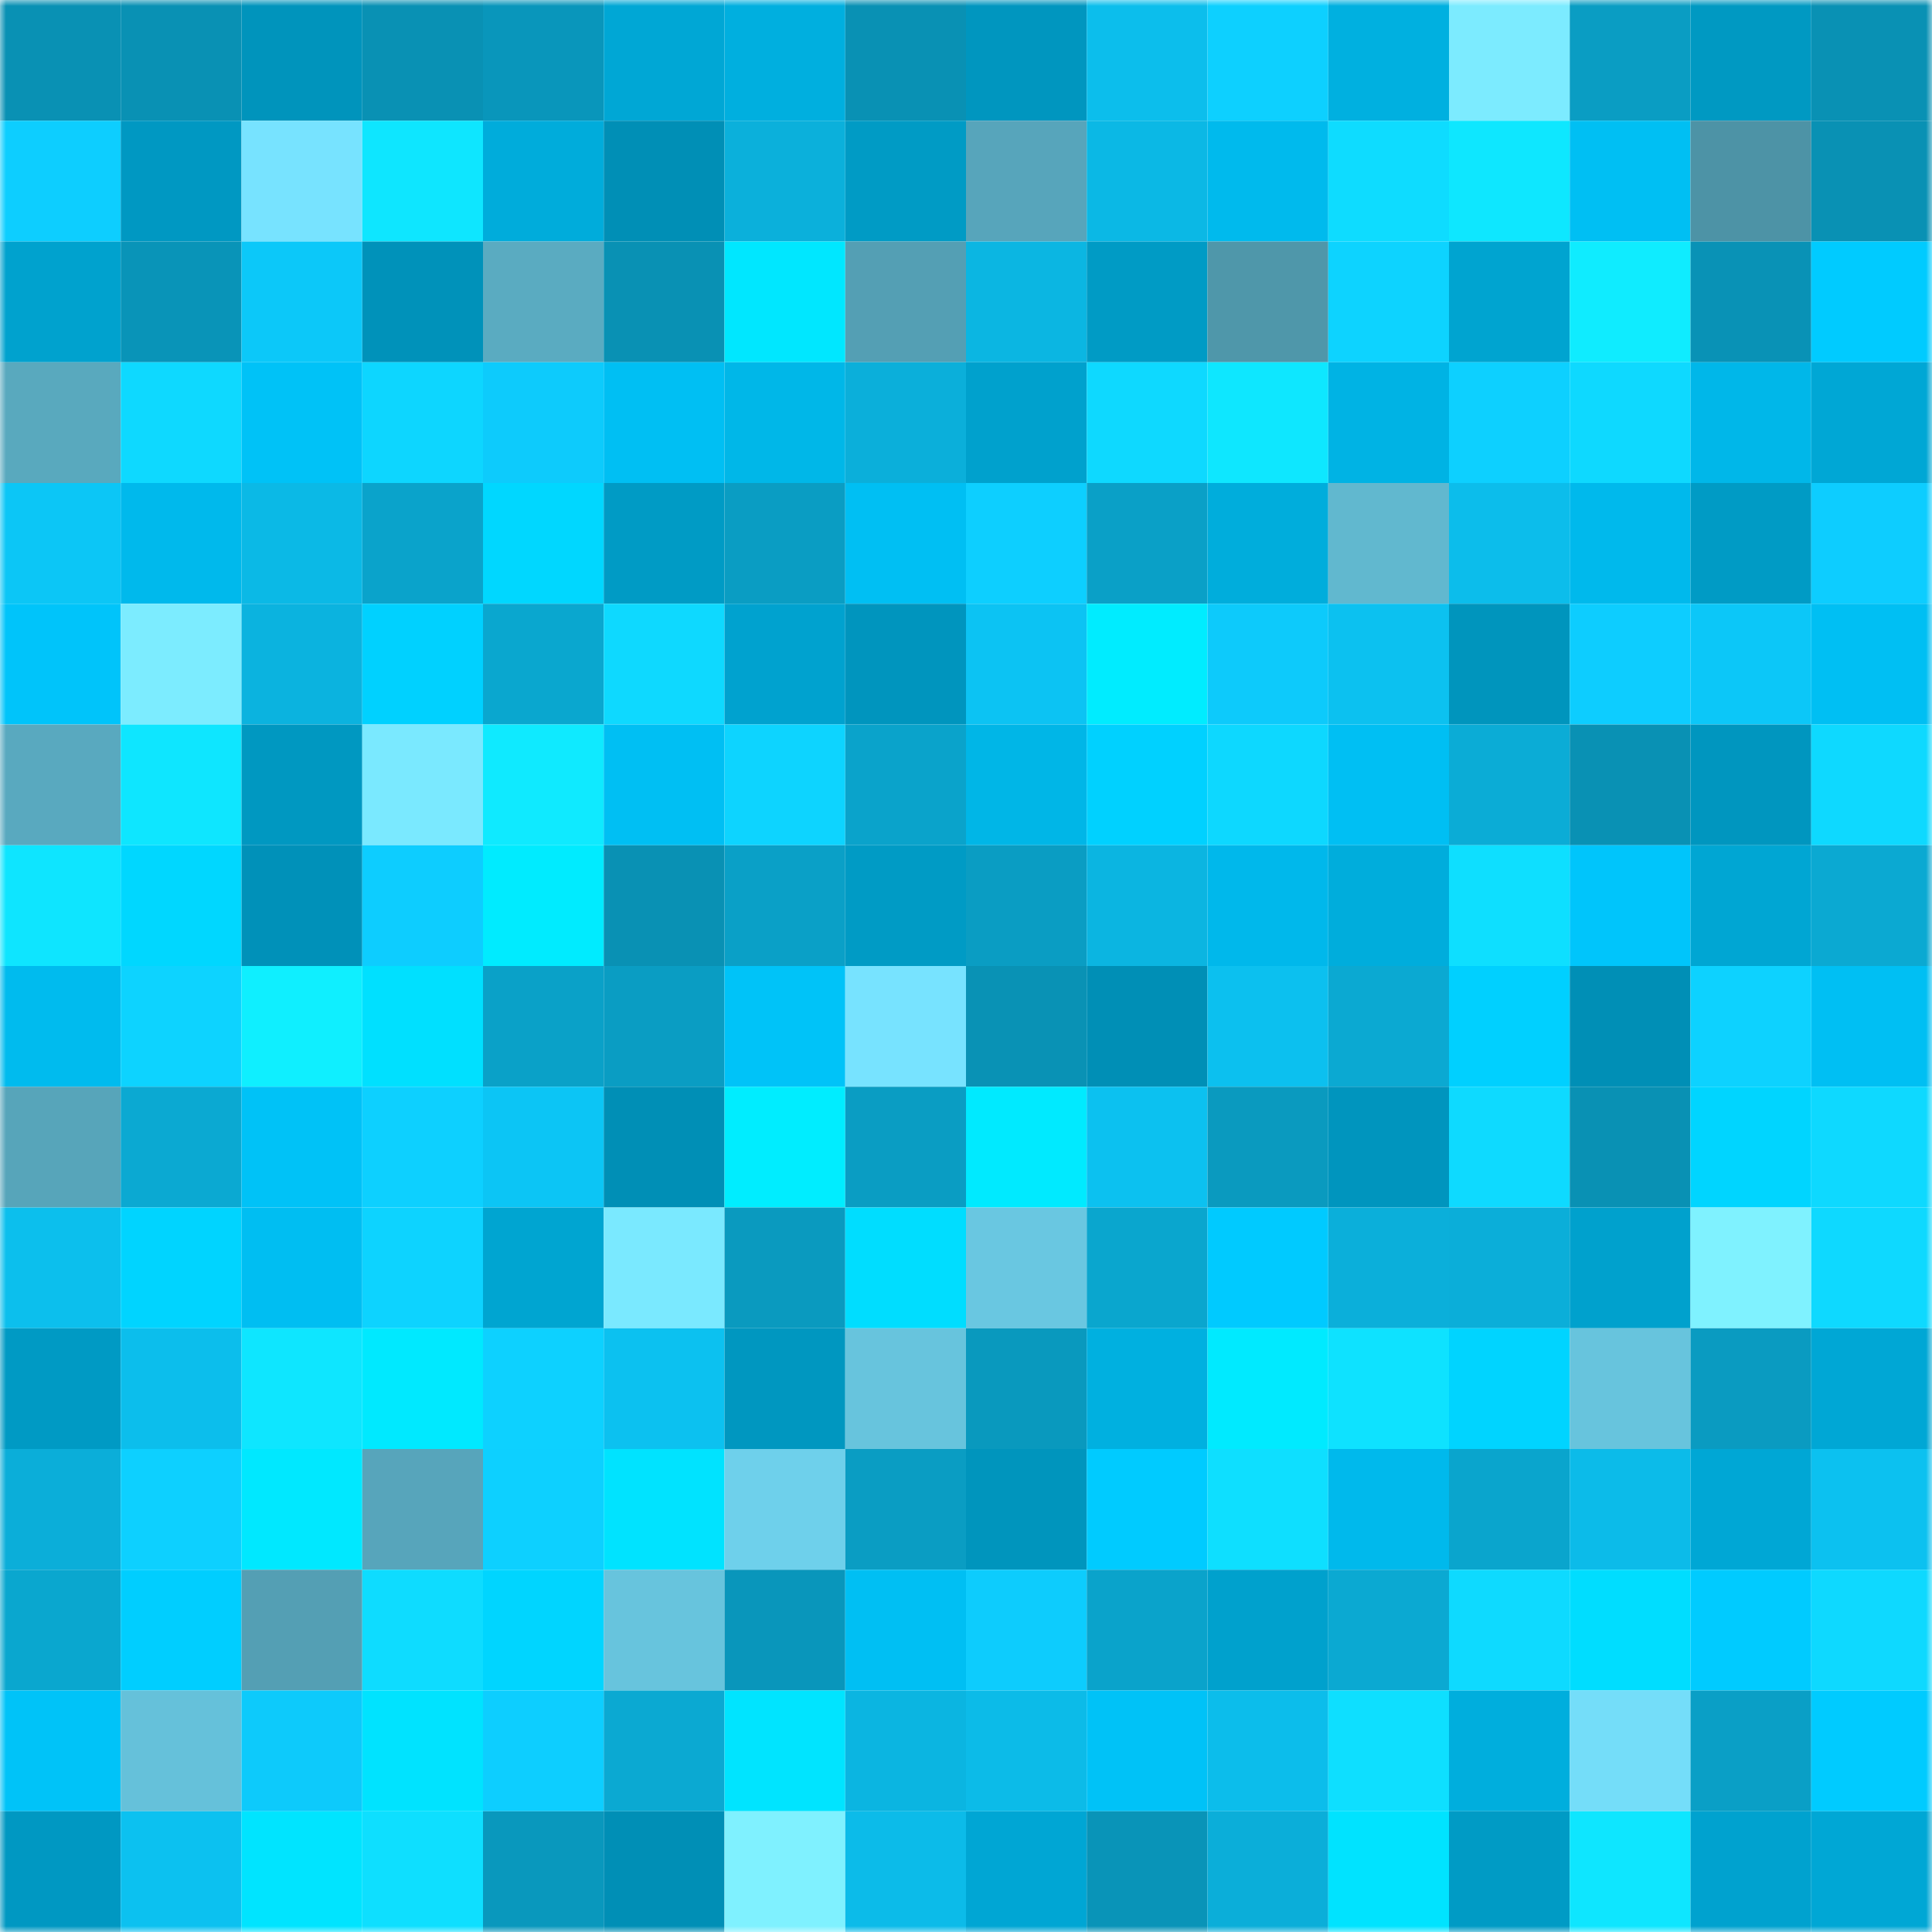 <svg viewBox="0 0 160 160" fill="none" role="img" xmlns="http://www.w3.org/2000/svg" width="240" height="240" name="ens%2Cjlohr.eth"><mask id="2112214816" mask-type="alpha" maskUnits="userSpaceOnUse" x="0" y="0" width="160" height="160"><rect width="160" height="160" fill="#FFFFFF"></rect></mask><g mask="url(#2112214816)"><rect x="0" y="0" width="10" height="10" fill="#0991b4"></rect><rect x="10" y="0" width="10" height="10" fill="#0991b4"></rect><rect x="20" y="0" width="10" height="10" fill="#0094bc"></rect><rect x="30" y="0" width="10" height="10" fill="#0991b4"></rect><rect x="40" y="0" width="10" height="10" fill="#0996bb"></rect><rect x="50" y="0" width="10" height="10" fill="#00a7d5"></rect><rect x="60" y="0" width="10" height="10" fill="#00afdf"></rect><rect x="70" y="0" width="10" height="10" fill="#0991b4"></rect><rect x="80" y="0" width="10" height="10" fill="#0096bf"></rect><rect x="90" y="0" width="10" height="10" fill="#0cbeec"></rect><rect x="100" y="0" width="10" height="10" fill="#0dd0ff"></rect><rect x="110" y="0" width="10" height="10" fill="#00b0e0"></rect><rect x="120" y="0" width="10" height="10" fill="#7cebff"></rect><rect x="130" y="0" width="10" height="10" fill="#0a9dc3"></rect><rect x="140" y="0" width="10" height="10" fill="#0099c2"></rect><rect x="150" y="0" width="10" height="10" fill="#0991b4"></rect><rect x="0" y="10" width="10" height="10" fill="#0dceff"></rect><rect x="10" y="10" width="10" height="10" fill="#0098c2"></rect><rect x="20" y="10" width="10" height="10" fill="#77e3ff"></rect><rect x="30" y="10" width="10" height="10" fill="#0ee6ff"></rect><rect x="40" y="10" width="10" height="10" fill="#00acdb"></rect><rect x="50" y="10" width="10" height="10" fill="#008fb6"></rect><rect x="60" y="10" width="10" height="10" fill="#0bb0db"></rect><rect x="70" y="10" width="10" height="10" fill="#009bc5"></rect><rect x="80" y="10" width="10" height="10" fill="#57a5bb"></rect><rect x="90" y="10" width="10" height="10" fill="#0bb8e5"></rect><rect x="100" y="10" width="10" height="10" fill="#00baed"></rect><rect x="110" y="10" width="10" height="10" fill="#0edcff"></rect><rect x="120" y="10" width="10" height="10" fill="#0ee7ff"></rect><rect x="130" y="10" width="10" height="10" fill="#00bff3"></rect><rect x="140" y="10" width="10" height="10" fill="#4d93a6"></rect><rect x="150" y="10" width="10" height="10" fill="#0991b4"></rect><rect x="0" y="20" width="10" height="10" fill="#00a2ce"></rect><rect x="10" y="20" width="10" height="10" fill="#0994b8"></rect><rect x="20" y="20" width="10" height="10" fill="#0cc8f9"></rect><rect x="30" y="20" width="10" height="10" fill="#0092ba"></rect><rect x="40" y="20" width="10" height="10" fill="#5aabc1"></rect><rect x="50" y="20" width="10" height="10" fill="#0991b4"></rect><rect x="60" y="20" width="10" height="10" fill="#00e7ff"></rect><rect x="70" y="20" width="10" height="10" fill="#549fb4"></rect><rect x="80" y="20" width="10" height="10" fill="#0bb6e2"></rect><rect x="90" y="20" width="10" height="10" fill="#009bc5"></rect><rect x="100" y="20" width="10" height="10" fill="#4f97aa"></rect><rect x="110" y="20" width="10" height="10" fill="#0dd3ff"></rect><rect x="120" y="20" width="10" height="10" fill="#00a4d0"></rect><rect x="130" y="20" width="10" height="10" fill="#0fecff"></rect><rect x="140" y="20" width="10" height="10" fill="#0992b6"></rect><rect x="150" y="20" width="10" height="10" fill="#00cbff"></rect><rect x="0" y="30" width="10" height="10" fill="#59a9be"></rect><rect x="10" y="30" width="10" height="10" fill="#0ed9ff"></rect><rect x="20" y="30" width="10" height="10" fill="#00c2f7"></rect><rect x="30" y="30" width="10" height="10" fill="#0dd6ff"></rect><rect x="40" y="30" width="10" height="10" fill="#0dcbfc"></rect><rect x="50" y="30" width="10" height="10" fill="#00bff3"></rect><rect x="60" y="30" width="10" height="10" fill="#00b7e8"></rect><rect x="70" y="30" width="10" height="10" fill="#0bafda"></rect><rect x="80" y="30" width="10" height="10" fill="#00a1cd"></rect><rect x="90" y="30" width="10" height="10" fill="#0ed9ff"></rect><rect x="100" y="30" width="10" height="10" fill="#0ee7ff"></rect><rect x="110" y="30" width="10" height="10" fill="#00b3e4"></rect><rect x="120" y="30" width="10" height="10" fill="#0dd0ff"></rect><rect x="130" y="30" width="10" height="10" fill="#0ed9ff"></rect><rect x="140" y="30" width="10" height="10" fill="#00b7e9"></rect><rect x="150" y="30" width="10" height="10" fill="#00a7d5"></rect><rect x="0" y="40" width="10" height="10" fill="#0cc6f6"></rect><rect x="10" y="40" width="10" height="10" fill="#00b9ec"></rect><rect x="20" y="40" width="10" height="10" fill="#0bb9e6"></rect><rect x="30" y="40" width="10" height="10" fill="#0aa3cb"></rect><rect x="40" y="40" width="10" height="10" fill="#00d7ff"></rect><rect x="50" y="40" width="10" height="10" fill="#009bc5"></rect><rect x="60" y="40" width="10" height="10" fill="#0a9dc3"></rect><rect x="70" y="40" width="10" height="10" fill="#00bff3"></rect><rect x="80" y="40" width="10" height="10" fill="#0dcfff"></rect><rect x="90" y="40" width="10" height="10" fill="#0aa0c7"></rect><rect x="100" y="40" width="10" height="10" fill="#00addc"></rect><rect x="110" y="40" width="10" height="10" fill="#61b8cf"></rect><rect x="120" y="40" width="10" height="10" fill="#0cbdeb"></rect><rect x="130" y="40" width="10" height="10" fill="#00b9ec"></rect><rect x="140" y="40" width="10" height="10" fill="#009bc5"></rect><rect x="150" y="40" width="10" height="10" fill="#0dcdff"></rect><rect x="0" y="50" width="10" height="10" fill="#00c4fa"></rect><rect x="10" y="50" width="10" height="10" fill="#7cecff"></rect><rect x="20" y="50" width="10" height="10" fill="#0bb3df"></rect><rect x="30" y="50" width="10" height="10" fill="#00d1ff"></rect><rect x="40" y="50" width="10" height="10" fill="#0aa7cf"></rect><rect x="50" y="50" width="10" height="10" fill="#0ed9ff"></rect><rect x="60" y="50" width="10" height="10" fill="#00a2cf"></rect><rect x="70" y="50" width="10" height="10" fill="#0095be"></rect><rect x="80" y="50" width="10" height="10" fill="#0cc3f3"></rect><rect x="90" y="50" width="10" height="10" fill="#00ecff"></rect><rect x="100" y="50" width="10" height="10" fill="#0dcafb"></rect><rect x="110" y="50" width="10" height="10" fill="#0cc1f0"></rect><rect x="120" y="50" width="10" height="10" fill="#0095bd"></rect><rect x="130" y="50" width="10" height="10" fill="#0dcdff"></rect><rect x="140" y="50" width="10" height="10" fill="#0cc7f8"></rect><rect x="150" y="50" width="10" height="10" fill="#00bff3"></rect><rect x="0" y="60" width="10" height="10" fill="#59a9bf"></rect><rect x="10" y="60" width="10" height="10" fill="#0ee6ff"></rect><rect x="20" y="60" width="10" height="10" fill="#0098c1"></rect><rect x="30" y="60" width="10" height="10" fill="#7ae9ff"></rect><rect x="40" y="60" width="10" height="10" fill="#0feaff"></rect><rect x="50" y="60" width="10" height="10" fill="#00bff3"></rect><rect x="60" y="60" width="10" height="10" fill="#0dd4ff"></rect><rect x="70" y="60" width="10" height="10" fill="#0aa3cb"></rect><rect x="80" y="60" width="10" height="10" fill="#00b6e7"></rect><rect x="90" y="60" width="10" height="10" fill="#00d1ff"></rect><rect x="100" y="60" width="10" height="10" fill="#0dd8ff"></rect><rect x="110" y="60" width="10" height="10" fill="#00bff3"></rect><rect x="120" y="60" width="10" height="10" fill="#0bacd6"></rect><rect x="130" y="60" width="10" height="10" fill="#0991b4"></rect><rect x="140" y="60" width="10" height="10" fill="#0096bf"></rect><rect x="150" y="60" width="10" height="10" fill="#0ed9ff"></rect><rect x="0" y="70" width="10" height="10" fill="#0ee5ff"></rect><rect x="10" y="70" width="10" height="10" fill="#00d7ff"></rect><rect x="20" y="70" width="10" height="10" fill="#0091b9"></rect><rect x="30" y="70" width="10" height="10" fill="#0dcdff"></rect><rect x="40" y="70" width="10" height="10" fill="#00ebff"></rect><rect x="50" y="70" width="10" height="10" fill="#0991b4"></rect><rect x="60" y="70" width="10" height="10" fill="#0aa0c7"></rect><rect x="70" y="70" width="10" height="10" fill="#009bc5"></rect><rect x="80" y="70" width="10" height="10" fill="#0a9dc3"></rect><rect x="90" y="70" width="10" height="10" fill="#0bb5e1"></rect><rect x="100" y="70" width="10" height="10" fill="#00b8eb"></rect><rect x="110" y="70" width="10" height="10" fill="#00addc"></rect><rect x="120" y="70" width="10" height="10" fill="#0edfff"></rect><rect x="130" y="70" width="10" height="10" fill="#00c5fb"></rect><rect x="140" y="70" width="10" height="10" fill="#00a6d3"></rect><rect x="150" y="70" width="10" height="10" fill="#0ba9d2"></rect><rect x="0" y="80" width="10" height="10" fill="#00bbee"></rect><rect x="10" y="80" width="10" height="10" fill="#0dd3ff"></rect><rect x="20" y="80" width="10" height="10" fill="#0fefff"></rect><rect x="30" y="80" width="10" height="10" fill="#00e0ff"></rect><rect x="40" y="80" width="10" height="10" fill="#0aa1c8"></rect><rect x="50" y="80" width="10" height="10" fill="#0a9dc3"></rect><rect x="60" y="80" width="10" height="10" fill="#00c3f8"></rect><rect x="70" y="80" width="10" height="10" fill="#77e3ff"></rect><rect x="80" y="80" width="10" height="10" fill="#0992b5"></rect><rect x="90" y="80" width="10" height="10" fill="#008fb6"></rect><rect x="100" y="80" width="10" height="10" fill="#0cc0ef"></rect><rect x="110" y="80" width="10" height="10" fill="#0ba9d2"></rect><rect x="120" y="80" width="10" height="10" fill="#00d0ff"></rect><rect x="130" y="80" width="10" height="10" fill="#008fb6"></rect><rect x="140" y="80" width="10" height="10" fill="#0dd2ff"></rect><rect x="150" y="80" width="10" height="10" fill="#00bff3"></rect><rect x="0" y="90" width="10" height="10" fill="#57a5ba"></rect><rect x="10" y="90" width="10" height="10" fill="#0ba9d2"></rect><rect x="20" y="90" width="10" height="10" fill="#00c2f7"></rect><rect x="30" y="90" width="10" height="10" fill="#0dd0ff"></rect><rect x="40" y="90" width="10" height="10" fill="#0cc5f5"></rect><rect x="50" y="90" width="10" height="10" fill="#008fb6"></rect><rect x="60" y="90" width="10" height="10" fill="#00edff"></rect><rect x="70" y="90" width="10" height="10" fill="#0a9dc3"></rect><rect x="80" y="90" width="10" height="10" fill="#00eaff"></rect><rect x="90" y="90" width="10" height="10" fill="#0cc1f0"></rect><rect x="100" y="90" width="10" height="10" fill="#0a9abf"></rect><rect x="110" y="90" width="10" height="10" fill="#0095be"></rect><rect x="120" y="90" width="10" height="10" fill="#0edaff"></rect><rect x="130" y="90" width="10" height="10" fill="#0991b4"></rect><rect x="140" y="90" width="10" height="10" fill="#00d5ff"></rect><rect x="150" y="90" width="10" height="10" fill="#0ed9ff"></rect><rect x="0" y="100" width="10" height="10" fill="#0cbfed"></rect><rect x="10" y="100" width="10" height="10" fill="#00d4ff"></rect><rect x="20" y="100" width="10" height="10" fill="#00bef2"></rect><rect x="30" y="100" width="10" height="10" fill="#0dd3ff"></rect><rect x="40" y="100" width="10" height="10" fill="#00a5d1"></rect><rect x="50" y="100" width="10" height="10" fill="#7ae9ff"></rect><rect x="60" y="100" width="10" height="10" fill="#0a9abf"></rect><rect x="70" y="100" width="10" height="10" fill="#00ddff"></rect><rect x="80" y="100" width="10" height="10" fill="#69c7e1"></rect><rect x="90" y="100" width="10" height="10" fill="#0aa6ce"></rect><rect x="100" y="100" width="10" height="10" fill="#00caff"></rect><rect x="110" y="100" width="10" height="10" fill="#0bafda"></rect><rect x="120" y="100" width="10" height="10" fill="#0baed9"></rect><rect x="130" y="100" width="10" height="10" fill="#00a1cd"></rect><rect x="140" y="100" width="10" height="10" fill="#7ff2ff"></rect><rect x="150" y="100" width="10" height="10" fill="#0ed9ff"></rect><rect x="0" y="110" width="10" height="10" fill="#009ac4"></rect><rect x="10" y="110" width="10" height="10" fill="#0cbeec"></rect><rect x="20" y="110" width="10" height="10" fill="#0ee6ff"></rect><rect x="30" y="110" width="10" height="10" fill="#00e9ff"></rect><rect x="40" y="110" width="10" height="10" fill="#0dd1ff"></rect><rect x="50" y="110" width="10" height="10" fill="#0cc1f0"></rect><rect x="60" y="110" width="10" height="10" fill="#0097c0"></rect><rect x="70" y="110" width="10" height="10" fill="#67c4dd"></rect><rect x="80" y="110" width="10" height="10" fill="#0999be"></rect><rect x="90" y="110" width="10" height="10" fill="#00b0e0"></rect><rect x="100" y="110" width="10" height="10" fill="#00eaff"></rect><rect x="110" y="110" width="10" height="10" fill="#0ee2ff"></rect><rect x="120" y="110" width="10" height="10" fill="#00d4ff"></rect><rect x="130" y="110" width="10" height="10" fill="#67c4dd"></rect><rect x="140" y="110" width="10" height="10" fill="#0a9bc1"></rect><rect x="150" y="110" width="10" height="10" fill="#00a7d5"></rect><rect x="0" y="120" width="10" height="10" fill="#0baed9"></rect><rect x="10" y="120" width="10" height="10" fill="#0dd0ff"></rect><rect x="20" y="120" width="10" height="10" fill="#00e8ff"></rect><rect x="30" y="120" width="10" height="10" fill="#57a5bb"></rect><rect x="40" y="120" width="10" height="10" fill="#0dd0ff"></rect><rect x="50" y="120" width="10" height="10" fill="#00e3ff"></rect><rect x="60" y="120" width="10" height="10" fill="#6ed0eb"></rect><rect x="70" y="120" width="10" height="10" fill="#0a9dc3"></rect><rect x="80" y="120" width="10" height="10" fill="#0095bd"></rect><rect x="90" y="120" width="10" height="10" fill="#00cbff"></rect><rect x="100" y="120" width="10" height="10" fill="#0edfff"></rect><rect x="110" y="120" width="10" height="10" fill="#00b9ec"></rect><rect x="120" y="120" width="10" height="10" fill="#0aa5cd"></rect><rect x="130" y="120" width="10" height="10" fill="#0cbbe9"></rect><rect x="140" y="120" width="10" height="10" fill="#00a7d5"></rect><rect x="150" y="120" width="10" height="10" fill="#0cc1f0"></rect><rect x="0" y="130" width="10" height="10" fill="#0aa7cf"></rect><rect x="10" y="130" width="10" height="10" fill="#00ceff"></rect><rect x="20" y="130" width="10" height="10" fill="#549fb4"></rect><rect x="30" y="130" width="10" height="10" fill="#0edcff"></rect><rect x="40" y="130" width="10" height="10" fill="#00d5ff"></rect><rect x="50" y="130" width="10" height="10" fill="#67c4dd"></rect><rect x="60" y="130" width="10" height="10" fill="#0996bb"></rect><rect x="70" y="130" width="10" height="10" fill="#00bff3"></rect><rect x="80" y="130" width="10" height="10" fill="#0dccfd"></rect><rect x="90" y="130" width="10" height="10" fill="#0aa3cb"></rect><rect x="100" y="130" width="10" height="10" fill="#00a1cd"></rect><rect x="110" y="130" width="10" height="10" fill="#0ba9d2"></rect><rect x="120" y="130" width="10" height="10" fill="#0edaff"></rect><rect x="130" y="130" width="10" height="10" fill="#00ddff"></rect><rect x="140" y="130" width="10" height="10" fill="#00cbff"></rect><rect x="150" y="130" width="10" height="10" fill="#0ed9ff"></rect><rect x="0" y="140" width="10" height="10" fill="#00c3f8"></rect><rect x="10" y="140" width="10" height="10" fill="#65c1da"></rect><rect x="20" y="140" width="10" height="10" fill="#0dcafb"></rect><rect x="30" y="140" width="10" height="10" fill="#00e3ff"></rect><rect x="40" y="140" width="10" height="10" fill="#0dceff"></rect><rect x="50" y="140" width="10" height="10" fill="#0ba9d2"></rect><rect x="60" y="140" width="10" height="10" fill="#00e4ff"></rect><rect x="70" y="140" width="10" height="10" fill="#0bb5e1"></rect><rect x="80" y="140" width="10" height="10" fill="#0cbbe8"></rect><rect x="90" y="140" width="10" height="10" fill="#00c2f7"></rect><rect x="100" y="140" width="10" height="10" fill="#0cbdeb"></rect><rect x="110" y="140" width="10" height="10" fill="#0edfff"></rect><rect x="120" y="140" width="10" height="10" fill="#00aedd"></rect><rect x="130" y="140" width="10" height="10" fill="#74ddf9"></rect><rect x="140" y="140" width="10" height="10" fill="#0a9fc6"></rect><rect x="150" y="140" width="10" height="10" fill="#00cbff"></rect><rect x="0" y="150" width="10" height="10" fill="#0098c2"></rect><rect x="10" y="150" width="10" height="10" fill="#0cc1f0"></rect><rect x="20" y="150" width="10" height="10" fill="#00e4ff"></rect><rect x="30" y="150" width="10" height="10" fill="#0edfff"></rect><rect x="40" y="150" width="10" height="10" fill="#0998bd"></rect><rect x="50" y="150" width="10" height="10" fill="#008fb6"></rect><rect x="60" y="150" width="10" height="10" fill="#7ff1ff"></rect><rect x="70" y="150" width="10" height="10" fill="#0cbbe9"></rect><rect x="80" y="150" width="10" height="10" fill="#00a6d4"></rect><rect x="90" y="150" width="10" height="10" fill="#0994b8"></rect><rect x="100" y="150" width="10" height="10" fill="#0baed9"></rect><rect x="110" y="150" width="10" height="10" fill="#00e3ff"></rect><rect x="120" y="150" width="10" height="10" fill="#009bc5"></rect><rect x="130" y="150" width="10" height="10" fill="#0ee6ff"></rect><rect x="140" y="150" width="10" height="10" fill="#00a2cf"></rect><rect x="150" y="150" width="10" height="10" fill="#00a7d5"></rect></g></svg>